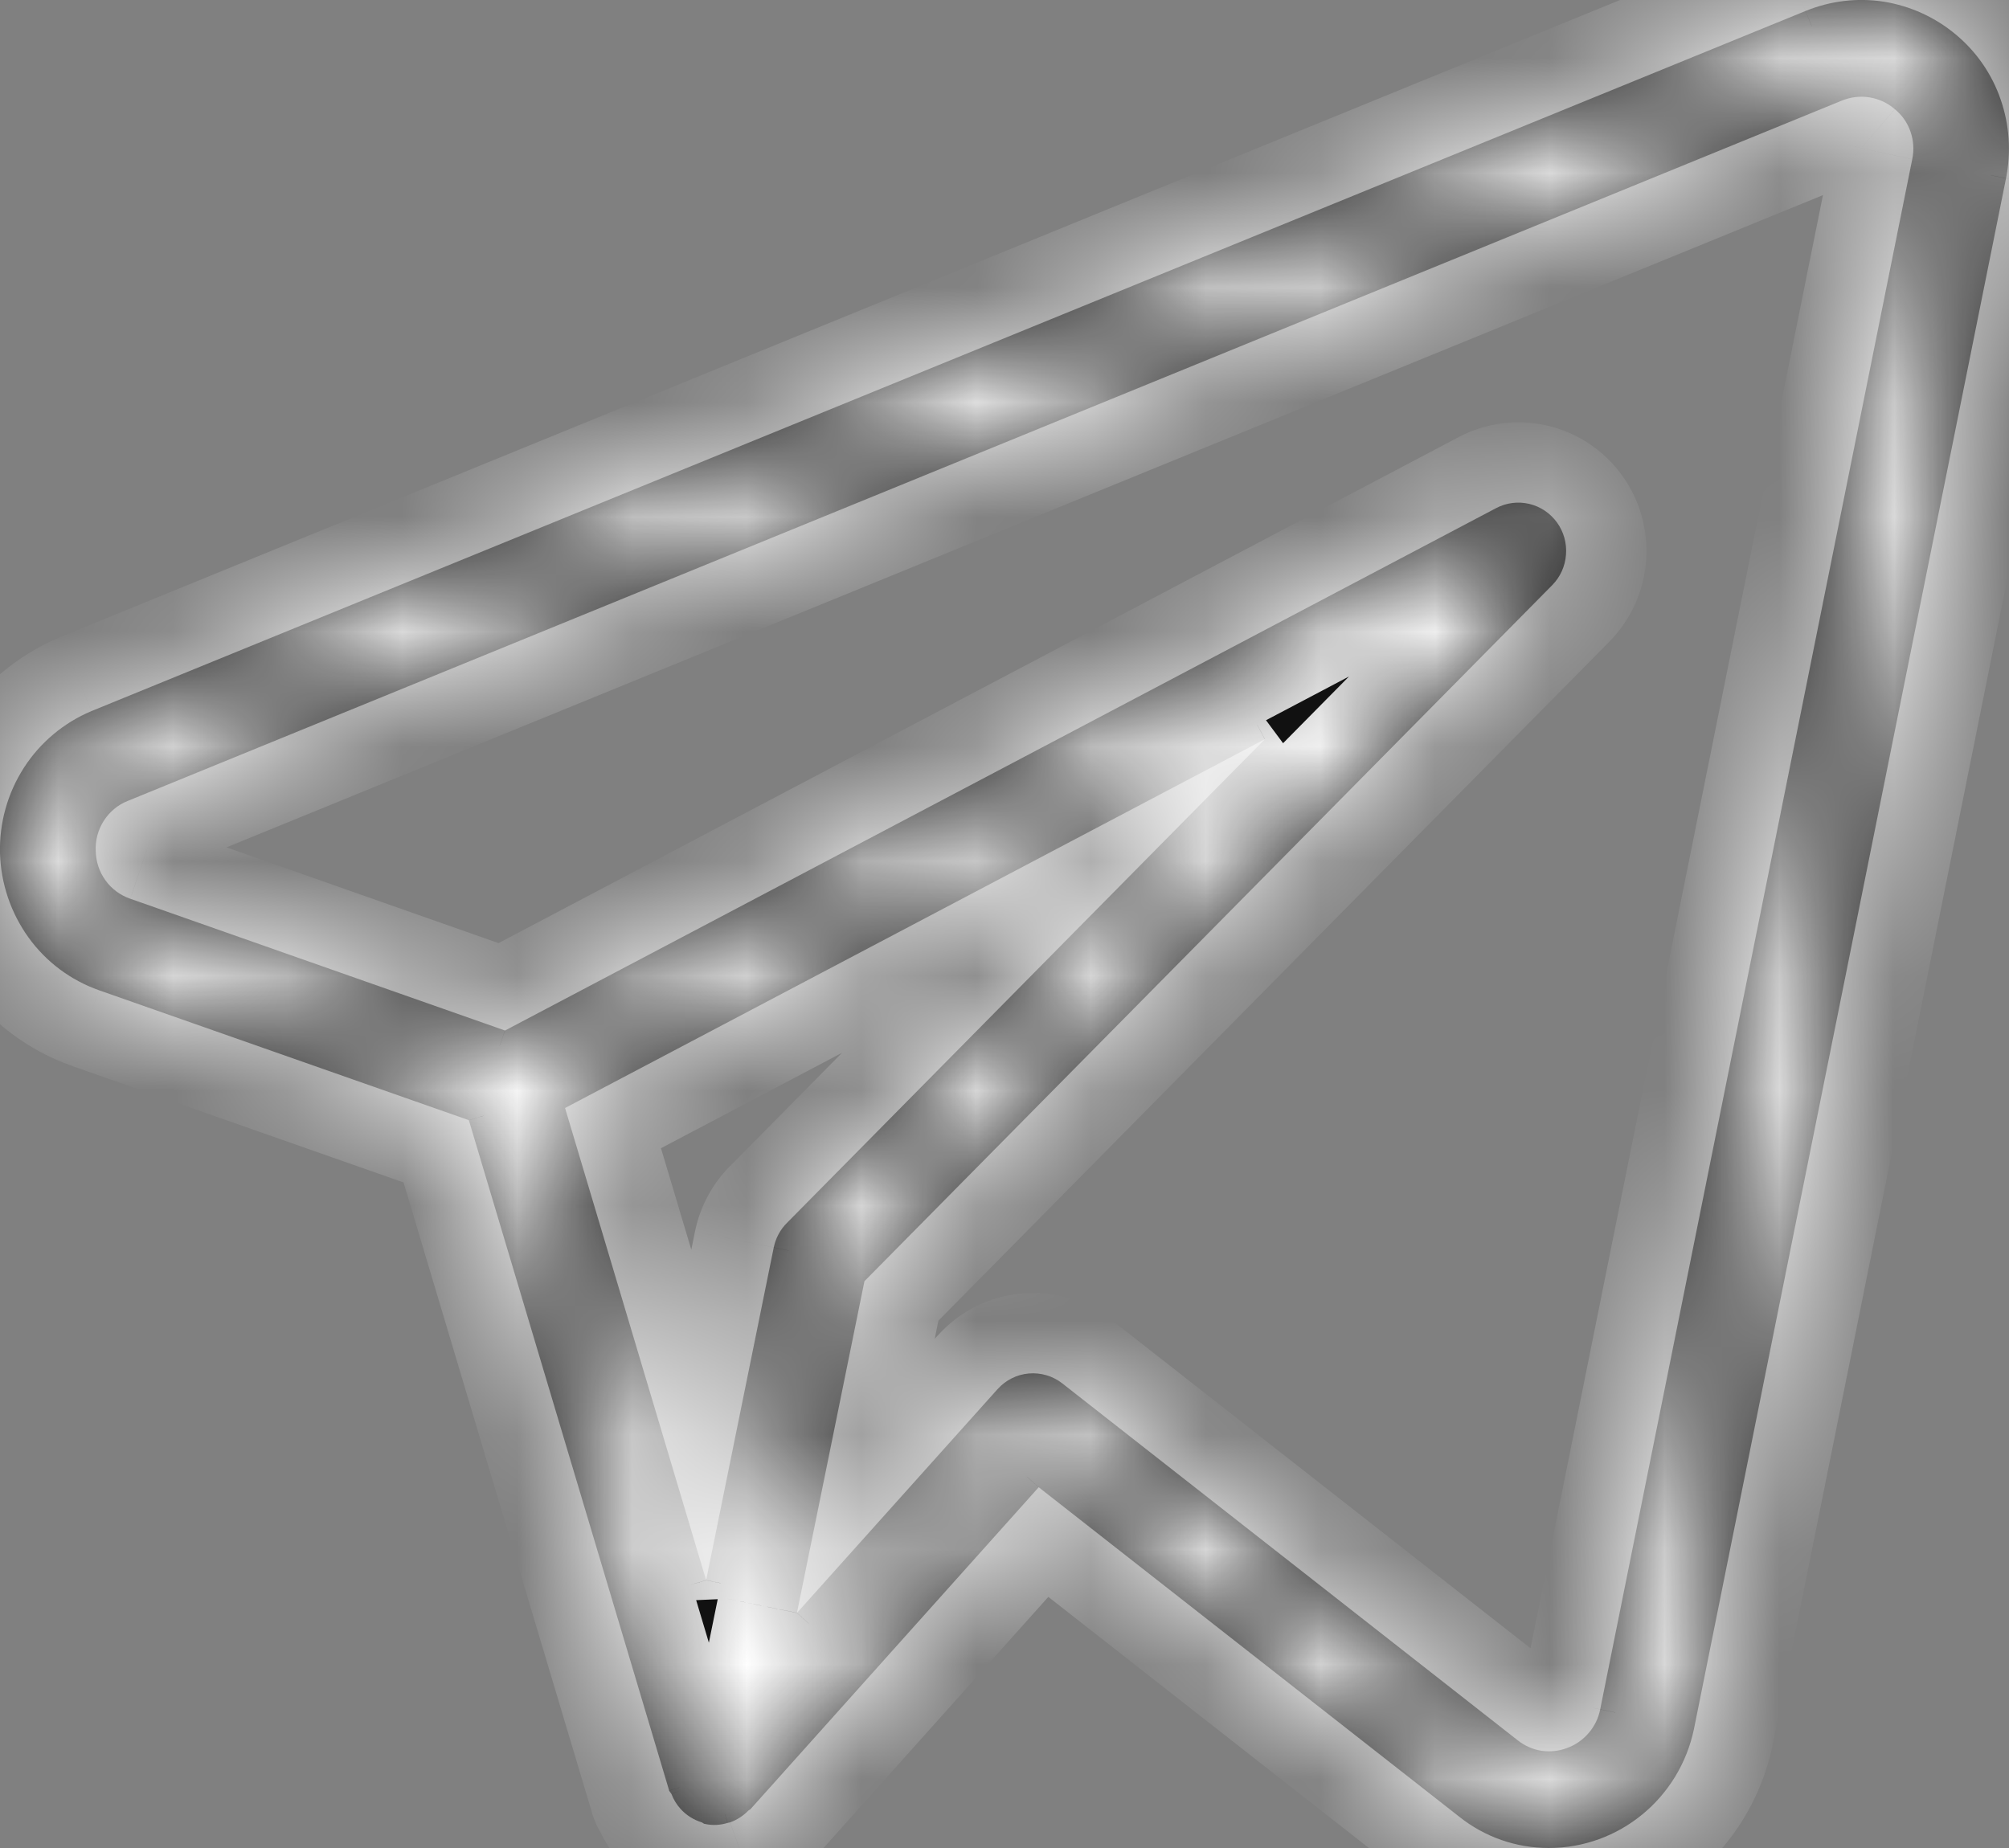 <?xml version="1.0" encoding="UTF-8"?> <svg xmlns="http://www.w3.org/2000/svg" viewBox="0 0 17.5 16.1" fill="none"><rect x="0" y="0" width="17.5" height="16.1" fill="#808080" stroke="none"/><mask id="path-1-inside-1_442_146" fill="white"><path d="M17.037 0.301C16.858 0.151 16.641 0.052 16.411 0.015C16.18 -0.021 15.944 0.007 15.727 0.096L0.797 6.195C0.556 6.296 0.35 6.468 0.208 6.689C0.066 6.91 -0.007 7.17 0 7.434C0.008 7.698 0.094 7.953 0.248 8.167C0.401 8.38 0.616 8.54 0.862 8.627L4.084 9.759L5.829 15.6C5.833 15.612 5.844 15.619 5.849 15.63C5.867 15.677 5.893 15.72 5.926 15.757C5.977 15.814 6.042 15.855 6.114 15.877C6.123 15.881 6.129 15.888 6.137 15.89H6.142L6.144 15.891C6.209 15.905 6.276 15.901 6.339 15.881L6.359 15.877C6.42 15.855 6.474 15.82 6.519 15.774C6.524 15.768 6.532 15.767 6.537 15.762L9.048 12.957L12.712 15.828C12.934 16.005 13.208 16.1 13.491 16.1C14.103 16.1 14.63 15.667 14.756 15.062L17.474 1.554C17.52 1.324 17.504 1.087 17.427 0.866C17.351 0.645 17.216 0.45 17.037 0.301M6.74 10.868L6.151 13.767L4.922 9.653L11.018 6.44L6.854 10.655C6.796 10.713 6.757 10.787 6.74 10.868ZM13.939 14.892C13.924 14.969 13.889 15.04 13.838 15.099C13.787 15.158 13.723 15.203 13.65 15.229C13.579 15.256 13.502 15.264 13.427 15.253C13.352 15.241 13.282 15.21 13.222 15.163L9.253 12.052C9.17 11.987 9.066 11.957 8.961 11.966C8.857 11.975 8.76 12.024 8.689 12.103L6.942 14.052L7.53 11.162L13.521 5.098C13.591 5.027 13.634 4.933 13.641 4.832C13.649 4.732 13.621 4.632 13.562 4.551C13.503 4.47 13.418 4.413 13.321 4.39C13.224 4.367 13.122 4.38 13.034 4.426L4.399 8.978L1.135 7.83C1.048 7.8 0.973 7.745 0.919 7.67C0.865 7.596 0.836 7.507 0.834 7.415C0.829 7.322 0.854 7.229 0.904 7.151C0.954 7.073 1.026 7.012 1.112 6.978L16.04 0.878C16.117 0.846 16.201 0.835 16.283 0.848C16.365 0.861 16.442 0.896 16.505 0.951C16.568 1.002 16.616 1.07 16.642 1.147C16.669 1.224 16.674 1.308 16.657 1.388L13.939 14.892Z"></path></mask><path d="M17.037 0.301C16.858 0.151 16.641 0.052 16.411 0.015C16.18 -0.021 15.944 0.007 15.727 0.096L0.797 6.195C0.556 6.296 0.35 6.468 0.208 6.689C0.066 6.91 -0.007 7.17 0 7.434C0.008 7.698 0.094 7.953 0.248 8.167C0.401 8.38 0.616 8.54 0.862 8.627L4.084 9.759L5.829 15.6C5.833 15.612 5.844 15.619 5.849 15.63C5.867 15.677 5.893 15.72 5.926 15.757C5.977 15.814 6.042 15.855 6.114 15.877C6.123 15.881 6.129 15.888 6.137 15.89H6.142L6.144 15.891C6.209 15.905 6.276 15.901 6.339 15.881L6.359 15.877C6.42 15.855 6.474 15.82 6.519 15.774C6.524 15.768 6.532 15.767 6.537 15.762L9.048 12.957L12.712 15.828C12.934 16.005 13.208 16.1 13.491 16.1C14.103 16.1 14.63 15.667 14.756 15.062L17.474 1.554C17.52 1.324 17.504 1.087 17.427 0.866C17.351 0.645 17.216 0.45 17.037 0.301M6.74 10.868L6.151 13.767L4.922 9.653L11.018 6.44L6.854 10.655C6.796 10.713 6.757 10.787 6.74 10.868ZM13.939 14.892C13.924 14.969 13.889 15.04 13.838 15.099C13.787 15.158 13.723 15.203 13.65 15.229C13.579 15.256 13.502 15.264 13.427 15.253C13.352 15.241 13.282 15.21 13.222 15.163L9.253 12.052C9.17 11.987 9.066 11.957 8.961 11.966C8.857 11.975 8.76 12.024 8.689 12.103L6.942 14.052L7.53 11.162L13.521 5.098C13.591 5.027 13.634 4.933 13.641 4.832C13.649 4.732 13.621 4.632 13.562 4.551C13.503 4.47 13.418 4.413 13.321 4.39C13.224 4.367 13.122 4.38 13.034 4.426L4.399 8.978L1.135 7.83C1.048 7.8 0.973 7.745 0.919 7.67C0.865 7.596 0.836 7.507 0.834 7.415C0.829 7.322 0.854 7.229 0.904 7.151C0.954 7.073 1.026 7.012 1.112 6.978L16.04 0.878C16.117 0.846 16.201 0.835 16.283 0.848C16.365 0.861 16.442 0.896 16.505 0.951C16.568 1.002 16.616 1.07 16.642 1.147C16.669 1.224 16.674 1.308 16.657 1.388L13.939 14.892Z" fill="#111111"></path><path d="M15.727 0.096L15.992 0.744L15.993 0.743L15.727 0.096ZM0.797 6.195L0.532 5.547L0.528 5.549L0.797 6.195ZM0.862 8.627L0.629 9.287L0.63 9.288L0.862 8.627ZM4.084 9.759L4.754 9.559L4.652 9.217L4.316 9.099L4.084 9.759ZM5.829 15.6L6.503 15.41L6.5 15.399L5.829 15.6ZM5.849 15.63L6.5 15.375L6.493 15.357L6.485 15.34L5.849 15.63ZM5.926 15.757L5.403 16.222L5.404 16.224L5.926 15.757ZM6.114 15.877L6.377 15.229L6.349 15.217L6.319 15.208L6.114 15.877ZM6.137 15.89L5.998 16.576L6.067 16.59H6.137V15.89ZM6.142 15.89L6.366 15.227L6.257 15.19H6.142V15.89ZM6.144 15.891L5.921 16.554L5.958 16.567L5.996 16.575L6.144 15.891ZM6.339 15.881L6.2 15.195L6.159 15.203L6.12 15.216L6.339 15.881ZM6.359 15.877L6.498 16.563L6.548 16.553L6.595 16.536L6.359 15.877ZM6.519 15.774L7.022 16.26L7.038 16.243L7.053 16.226L6.519 15.774ZM6.537 15.762L7.035 16.254L7.047 16.242L7.058 16.229L6.537 15.762ZM9.048 12.957L9.479 12.406L8.963 12.002L8.526 12.49L9.048 12.957ZM12.712 15.828L13.146 15.28L13.144 15.277L12.712 15.828ZM14.756 15.062L15.441 15.204L15.442 15.2L14.756 15.062ZM17.474 1.554L16.788 1.415L16.788 1.416L17.474 1.554ZM6.74 10.868L7.426 11.008L7.426 11.007L6.74 10.868ZM6.151 13.767L5.48 13.967L6.837 13.906L6.151 13.767ZM4.922 9.653L4.596 9.034L4.087 9.302L4.251 9.853L4.922 9.653ZM11.018 6.44L11.516 6.932L10.691 5.821L11.018 6.44ZM6.854 10.655L6.356 10.163L6.355 10.163L6.854 10.655ZM13.939 14.892L14.625 15.033L14.625 15.03L13.939 14.892ZM13.65 15.229L13.412 14.57L13.4 14.575L13.65 15.229ZM13.222 15.163L13.656 14.614L13.654 14.612L13.222 15.163ZM9.253 12.052L9.684 11.501L9.684 11.5L9.253 12.052ZM8.689 12.103L9.211 12.57L9.211 12.57L8.689 12.103ZM6.942 14.052L6.256 13.912L5.742 16.439L7.463 14.519L6.942 14.052ZM7.53 11.162L7.032 10.67L6.886 10.818L6.844 11.022L7.53 11.162ZM13.521 5.098L14.019 5.59L14.02 5.589L13.521 5.098ZM13.034 4.426L12.709 3.806L12.708 3.807L13.034 4.426ZM4.399 8.978L4.166 9.639L4.455 9.74L4.725 9.597L4.399 8.978ZM1.135 7.83L1.367 7.169L1.36 7.167L1.135 7.83ZM0.834 7.415L1.534 7.401L1.533 7.391L1.533 7.382L0.834 7.415ZM1.112 6.978L1.373 7.628L1.377 7.626L1.112 6.978ZM16.04 0.878L16.305 1.526L16.314 1.523L16.04 0.878ZM16.505 0.951L16.049 1.482L16.056 1.488L16.063 1.494L16.505 0.951ZM16.657 1.388L15.973 1.238L15.97 1.249L16.657 1.388ZM17.488 -0.235C17.211 -0.467 16.876 -0.62 16.519 -0.676L16.302 0.707C16.406 0.723 16.505 0.768 16.587 0.837L17.488 -0.235ZM16.519 -0.676C16.162 -0.732 15.796 -0.689 15.462 -0.552L15.993 0.743C16.091 0.703 16.198 0.691 16.302 0.707L16.519 -0.676ZM15.463 -0.552L0.532 5.547L1.062 6.843L15.992 0.744L15.463 -0.552ZM0.528 5.549C0.155 5.704 -0.162 5.97 -0.381 6.311L0.797 7.068C0.863 6.965 0.957 6.887 1.066 6.842L0.528 5.549ZM-0.381 6.311C-0.599 6.65 -0.71 7.049 -0.699 7.453L0.7 7.415C0.697 7.292 0.731 7.17 0.797 7.068L-0.381 6.311ZM-0.699 7.453C-0.688 7.857 -0.557 8.249 -0.32 8.576L0.815 7.757C0.744 7.658 0.704 7.539 0.7 7.415L-0.699 7.453ZM-0.32 8.576C-0.083 8.904 0.247 9.153 0.629 9.287L1.095 7.967C0.984 7.928 0.886 7.855 0.815 7.757L-0.32 8.576ZM0.63 9.288L3.852 10.42L4.316 9.099L1.094 7.967L0.63 9.288ZM3.413 9.96L5.159 15.8L6.5 15.399L4.754 9.559L3.413 9.96ZM5.156 15.79C5.178 15.87 5.211 15.932 5.237 15.975C5.261 16.014 5.284 16.043 5.289 16.05C5.291 16.052 5.292 16.053 5.293 16.054C5.293 16.055 5.293 16.054 5.292 16.053C5.29 16.051 5.285 16.044 5.278 16.034C5.264 16.015 5.237 15.976 5.212 15.921L6.485 15.34C6.458 15.279 6.427 15.235 6.41 15.211C6.402 15.199 6.394 15.19 6.391 15.185C6.389 15.183 6.387 15.181 6.387 15.181C6.386 15.18 6.387 15.18 6.388 15.181C6.389 15.183 6.394 15.19 6.401 15.199C6.408 15.209 6.418 15.223 6.43 15.242C6.452 15.279 6.482 15.335 6.503 15.41L5.156 15.79ZM5.197 15.886C5.245 16.009 5.315 16.123 5.403 16.222L6.449 15.292C6.471 15.317 6.489 15.345 6.5 15.375L5.197 15.886ZM5.404 16.224C5.54 16.375 5.714 16.487 5.91 16.547L6.319 15.208C6.37 15.223 6.414 15.252 6.448 15.29L5.404 16.224ZM5.852 16.526C5.797 16.504 5.756 16.479 5.736 16.466C5.726 16.459 5.719 16.454 5.716 16.452C5.715 16.451 5.714 16.451 5.715 16.451C5.715 16.451 5.717 16.452 5.719 16.454C5.725 16.458 5.756 16.481 5.798 16.503C5.843 16.528 5.911 16.558 5.998 16.576L6.276 15.204C6.359 15.221 6.423 15.25 6.464 15.272C6.503 15.293 6.53 15.313 6.533 15.315C6.534 15.316 6.535 15.316 6.534 15.316C6.534 15.316 6.532 15.314 6.53 15.313C6.525 15.31 6.516 15.303 6.504 15.295C6.48 15.28 6.436 15.253 6.377 15.229L5.852 16.526ZM6.137 16.59H6.142V15.19H6.137V16.59ZM5.918 16.553L5.921 16.554L6.368 15.228L6.366 15.227L5.918 16.553ZM5.996 16.575C6.183 16.615 6.376 16.605 6.557 16.546L6.12 15.216C6.176 15.197 6.235 15.194 6.293 15.207L5.996 16.575ZM6.477 16.567L6.498 16.563L6.221 15.19L6.2 15.195L6.477 16.567ZM6.595 16.536C6.757 16.478 6.903 16.383 7.022 16.26L6.015 15.287C6.045 15.257 6.082 15.232 6.124 15.217L6.595 16.536ZM7.053 16.226C6.996 16.293 6.938 16.336 6.897 16.362C6.877 16.374 6.86 16.384 6.848 16.39C6.837 16.395 6.829 16.399 6.828 16.4C6.827 16.4 6.827 16.4 6.827 16.4C6.827 16.4 6.828 16.4 6.829 16.399C6.83 16.399 6.833 16.397 6.837 16.395C6.845 16.392 6.859 16.384 6.877 16.374C6.895 16.364 6.919 16.35 6.946 16.33C6.973 16.311 7.003 16.286 7.035 16.254L6.039 15.27C6.099 15.209 6.157 15.173 6.188 15.156C6.204 15.146 6.217 15.14 6.223 15.137C6.226 15.136 6.229 15.134 6.229 15.134C6.23 15.134 6.23 15.134 6.229 15.134C6.229 15.134 6.229 15.135 6.228 15.135C6.225 15.136 6.215 15.141 6.202 15.148C6.189 15.154 6.17 15.165 6.149 15.178C6.104 15.206 6.043 15.252 5.984 15.321L7.053 16.226ZM7.058 16.229L9.569 13.424L8.526 12.49L6.015 15.295L7.058 16.229ZM8.616 13.508L12.28 16.379L13.144 15.277L9.479 12.406L8.616 13.508ZM12.277 16.377C12.623 16.651 13.05 16.8 13.491 16.8V15.4C13.366 15.4 13.245 15.358 13.146 15.28L12.277 16.377ZM13.491 16.8C14.44 16.8 15.249 16.128 15.441 15.204L14.071 14.919C14.011 15.205 13.765 15.4 13.491 15.4V16.8ZM15.442 15.2L18.16 1.692L16.788 1.416L14.07 14.924L15.442 15.2ZM18.16 1.692C18.231 1.34 18.207 0.975 18.088 0.636L16.766 1.096C16.802 1.198 16.809 1.309 16.788 1.415L18.16 1.692ZM18.088 0.636C17.97 0.296 17.762 -0.005 17.487 -0.236L16.588 0.837C16.669 0.905 16.731 0.994 16.766 1.096L18.088 0.636ZM6.054 10.729L5.465 13.627L6.837 13.906L7.426 11.008L6.054 10.729ZM6.822 13.566L5.593 9.452L4.251 9.853L5.48 13.967L6.822 13.566ZM5.248 10.272L11.344 7.059L10.691 5.821L4.596 9.034L5.248 10.272ZM10.52 5.948L6.356 10.163L7.352 11.147L11.516 6.932L10.52 5.948ZM6.355 10.163C6.202 10.319 6.097 10.516 6.054 10.729L7.426 11.007C7.416 11.059 7.39 11.107 7.352 11.146L6.355 10.163ZM13.253 14.752C13.262 14.712 13.28 14.675 13.307 14.643L14.369 15.555C14.498 15.405 14.586 15.225 14.625 15.033L13.253 14.752ZM13.307 14.643C13.335 14.611 13.371 14.586 13.412 14.571L13.888 15.887C14.075 15.82 14.24 15.705 14.369 15.555L13.307 14.643ZM13.4 14.575C13.442 14.559 13.488 14.554 13.534 14.561L13.321 15.945C13.517 15.975 13.716 15.953 13.901 15.883L13.4 14.575ZM13.534 14.561C13.579 14.568 13.621 14.586 13.656 14.614L12.788 15.712C12.942 15.834 13.126 15.915 13.321 15.945L13.534 14.561ZM13.654 14.612L9.684 11.501L8.821 12.603L12.79 15.714L13.654 14.612ZM9.684 11.5C9.461 11.327 9.181 11.243 8.899 11.269L9.024 12.663C8.95 12.67 8.878 12.648 8.822 12.604L9.684 11.5ZM8.899 11.269C8.616 11.294 8.356 11.426 8.168 11.636L9.211 12.57C9.164 12.622 9.097 12.656 9.024 12.663L8.899 11.269ZM8.168 11.635L6.421 13.584L7.463 14.519L9.211 12.57L8.168 11.635ZM7.628 14.191L8.216 11.301L6.844 11.022L6.256 13.912L7.628 14.191ZM8.028 11.654L14.019 5.59L13.023 4.606L7.032 10.67L8.028 11.654ZM14.02 5.589C14.207 5.399 14.319 5.149 14.339 4.885L12.943 4.78C12.948 4.716 12.975 4.655 13.022 4.607L14.02 5.589ZM14.339 4.885C14.359 4.62 14.285 4.356 14.129 4.141L12.995 4.962C12.956 4.908 12.938 4.844 12.943 4.78L14.339 4.885ZM14.129 4.141C13.973 3.925 13.744 3.771 13.483 3.709L13.159 5.071C13.092 5.055 13.034 5.015 12.995 4.962L14.129 4.141ZM13.483 3.709C13.221 3.647 12.947 3.682 12.709 3.806L13.359 5.046C13.298 5.078 13.227 5.087 13.159 5.071L13.483 3.709ZM12.708 3.807L4.072 8.359L4.725 9.597L13.361 5.045L12.708 3.807ZM4.631 8.318L1.367 7.169L0.902 8.49L4.166 9.639L4.631 8.318ZM1.36 7.167C1.412 7.185 1.455 7.217 1.486 7.26L0.353 8.081C0.491 8.272 0.685 8.416 0.909 8.492L1.36 7.167ZM1.486 7.26C1.516 7.301 1.533 7.351 1.534 7.401L0.134 7.428C0.138 7.663 0.214 7.891 0.353 8.081L1.486 7.26ZM1.533 7.382C1.535 7.432 1.522 7.483 1.494 7.527L0.313 6.775C0.185 6.976 0.123 7.211 0.135 7.448L1.533 7.382ZM1.494 7.527C1.466 7.571 1.424 7.607 1.373 7.628L0.851 6.328C0.629 6.418 0.441 6.574 0.313 6.775L1.494 7.527ZM1.377 7.626L16.305 1.526L15.775 0.23L0.847 6.33L1.377 7.626ZM16.314 1.523C16.27 1.541 16.222 1.547 16.175 1.54L16.39 0.156C16.179 0.123 15.963 0.15 15.766 0.234L16.314 1.523ZM16.175 1.54C16.128 1.532 16.084 1.512 16.049 1.482L16.961 0.419C16.799 0.281 16.602 0.189 16.39 0.156L16.175 1.54ZM16.063 1.494C16.025 1.463 15.997 1.422 15.981 1.377L17.304 0.918C17.234 0.718 17.111 0.541 16.947 0.408L16.063 1.494ZM15.981 1.377C15.966 1.332 15.963 1.284 15.973 1.238L17.34 1.537C17.386 1.332 17.373 1.117 17.304 0.918L15.981 1.377ZM15.97 1.249L13.253 14.754L14.625 15.03L17.343 1.526L15.97 1.249Z" fill="white" mask="url(#path-1-inside-1_442_146)"></path></svg> 